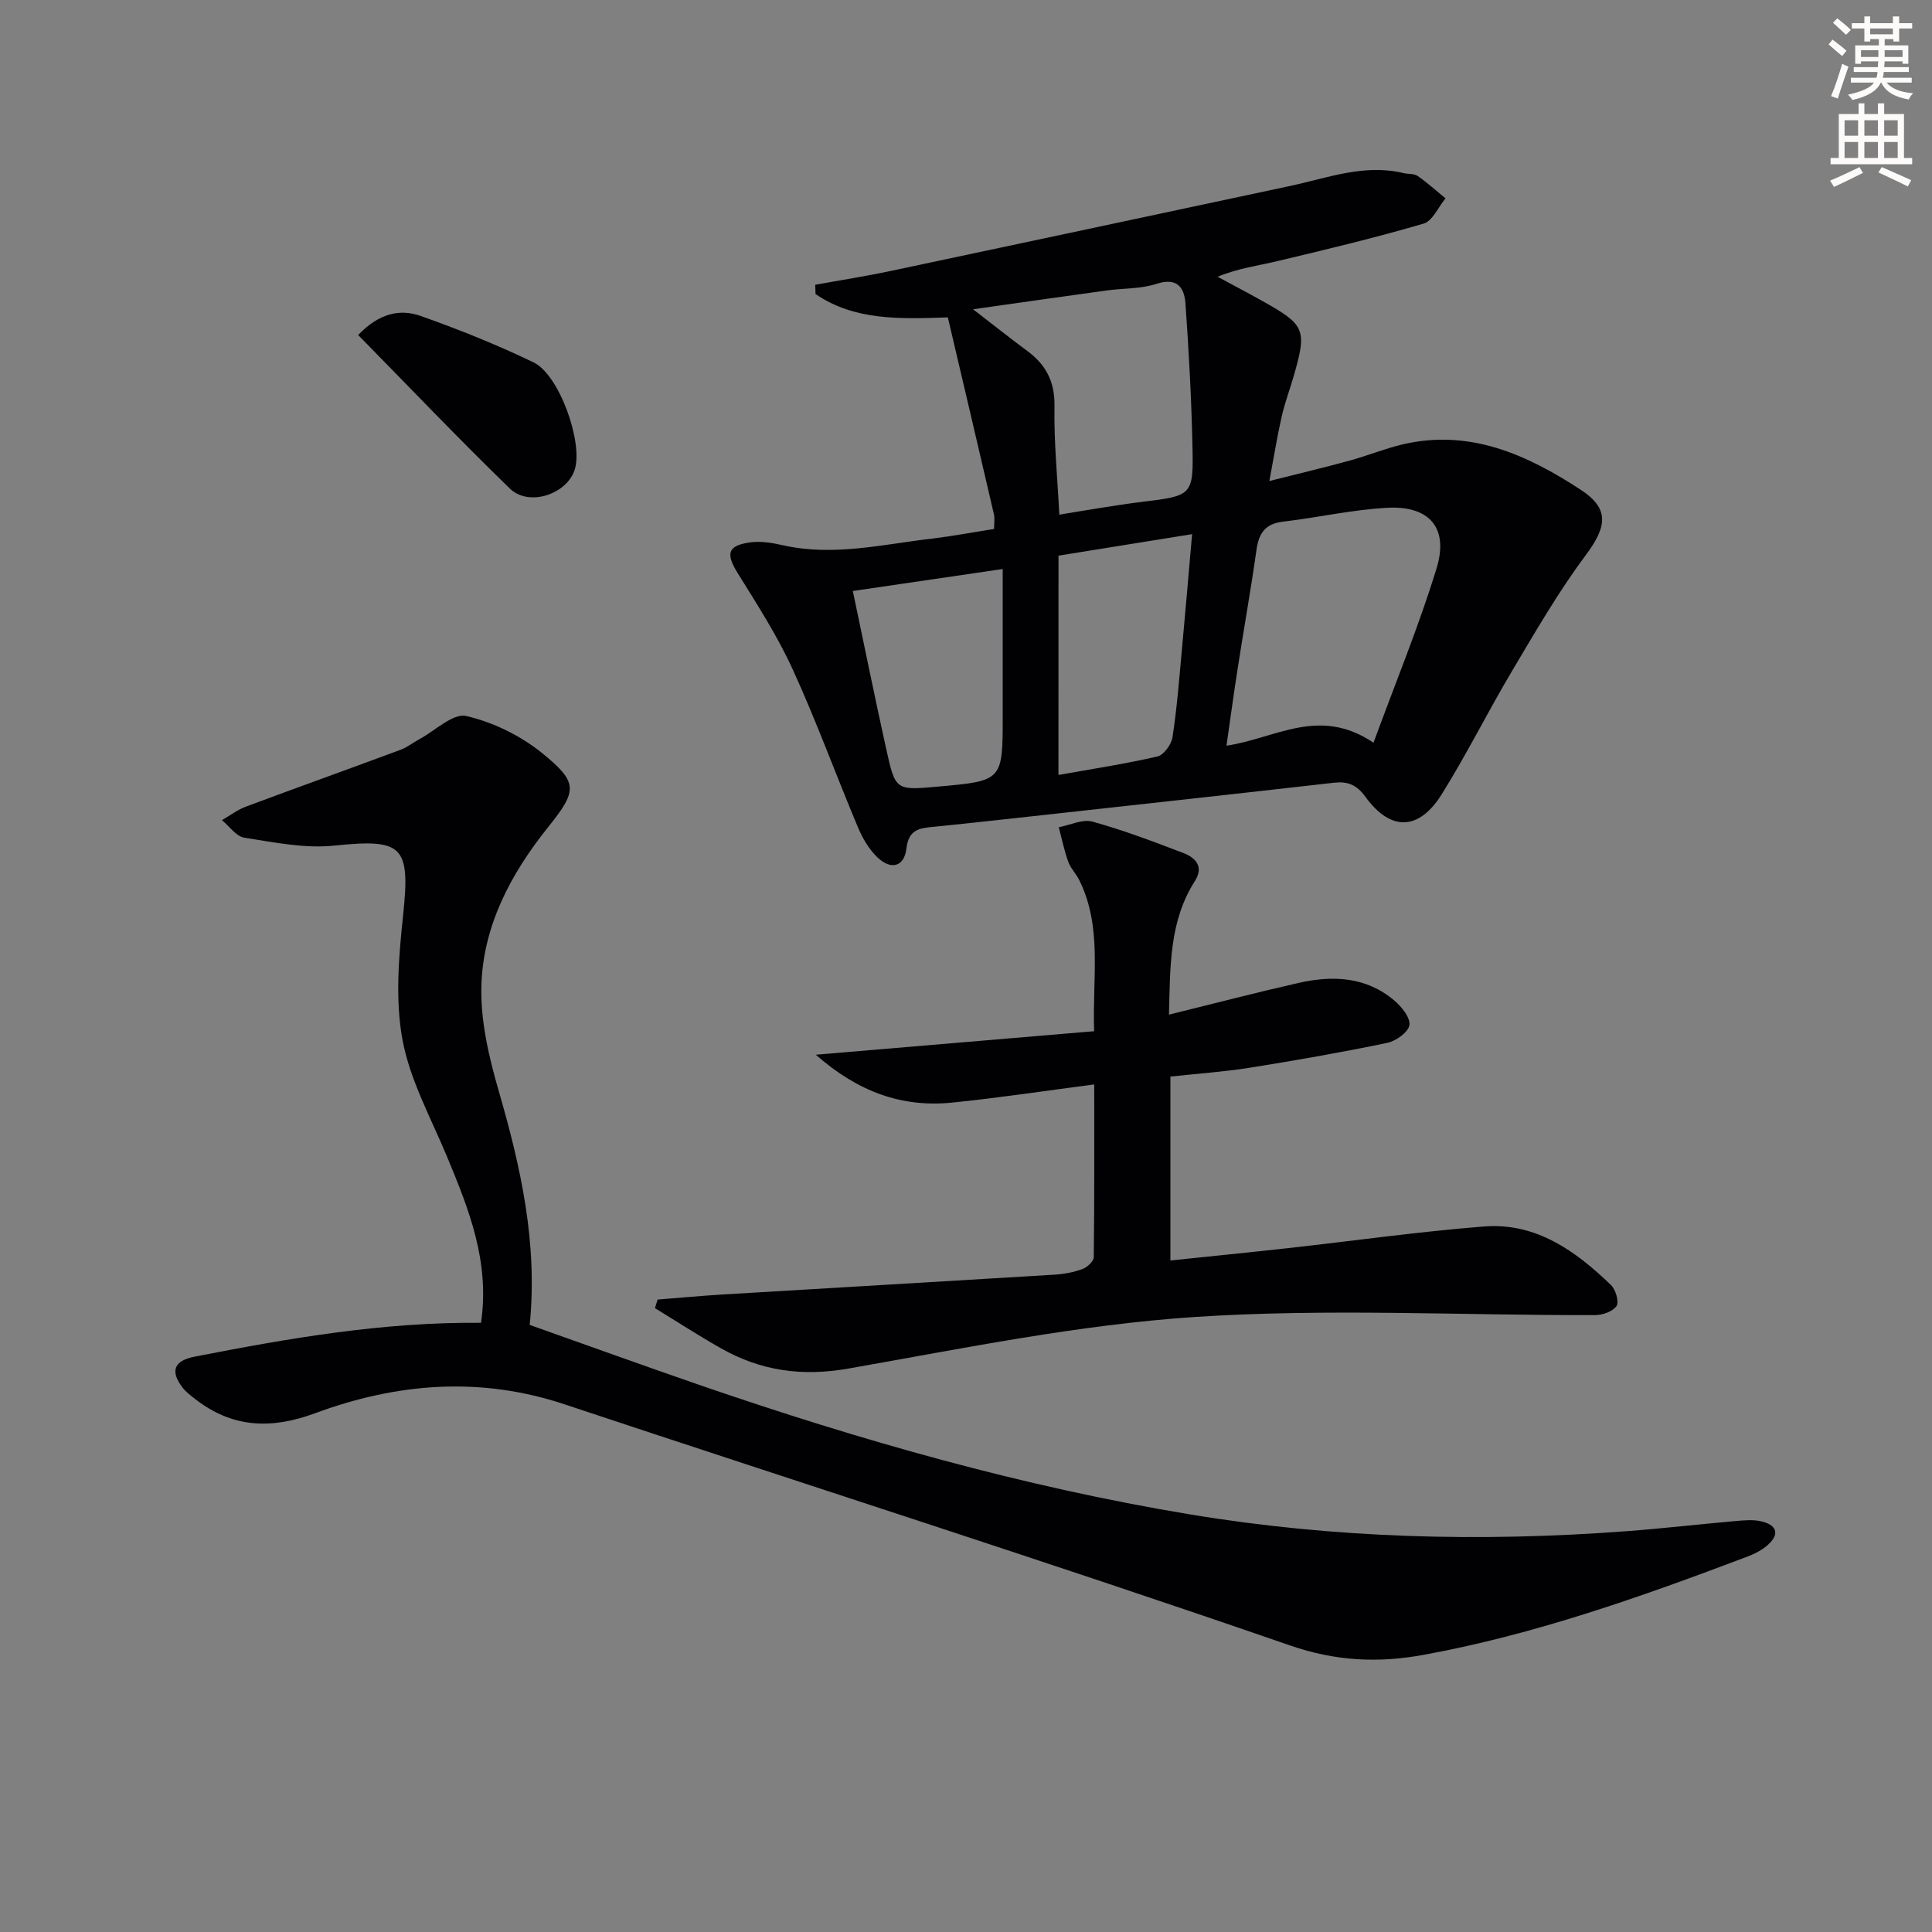 <svg enable-background="new 0 0 400 400" viewBox="0 0 400 400" xmlns="http://www.w3.org/2000/svg"><rect x="0" y="0" width="400" height="400" fill="#808080" stroke="none"/><path d="m378.6 9.2.8-1c.9.7 1.9 1.4 2.9 2.3l-.9 1.1c-1.1-.9-2-1.7-2.8-2.4zm.5 10.7c.9-2.1 1.6-4.3 2.3-6.7.4.2.8.4 1.3.6-.7 2.1-1.5 4.3-2.2 6.6zm.4-15.2.9-.9c1 .8 2 1.6 2.8 2.4l-1 1c-1-.9-1.9-1.8-2.7-2.5zm12.5-1.3h1.2v1.4h2.7v1.1h-2.7v2.7h-1.2v-.5h-1.8v1.3h4.9v3.8h-1.2v-.5h-3.7c0 .4-.1.9-.1 1.2h5.1v1h-5.2c0 .5-.1.9-.2 1.2h6v1h-5.2c1.1 1.3 2.9 2 5.5 2.2-.4.4-.7.8-.9 1.3-2.9-.5-4.8-1.6-5.7-3.5h-.1c-.8 1.7-2.7 2.9-5.9 3.6-.2-.4-.6-.8-.9-1.1 2.8-.6 4.6-1.4 5.4-2.5h-4.8v-1h5.3c.1-.3.2-.7.2-1.2h-4.9v-1h5c0-.4 0-.8.1-1.2h-3.6v.5h-1.2v-3.8h4.9v-1.3h-1.8v.5h-1.2v-2.7h-2.6v-1.1h2.6v-1.4h1.2v1.4h4.7v-1.4zm-6.7 8.4h3.6c0-.4 0-.9 0-1.4h-3.6zm1.9-4.7h4.7v-1.2h-4.7zm6.7 3.3h-3.7v1.4h3.7z" fill="#fcfbfa"/><path d="m384.7 21.4h1.3v2.2h2.8v-2.2h1.3v2.2h4.1v9.1h1.7v1.3h-16.9v-1.3h1.7v-9.1h4.1v-2.2zm.3 13.2.7 1.2c-1.8.9-3.8 1.9-6 2.9-.2-.4-.5-.8-.8-1.3 2.4-1 4.4-2 6.1-2.8zm-3.1-6.5h2.8v-3.2h-2.8zm0 4.6h2.8v-3.3h-2.8zm4.1-4.6h2.8v-3.2h-2.8zm0 4.6h2.8v-3.3h-2.8zm3.6 1.9c2.1.9 4.1 1.8 6.1 2.7l-.7 1.3c-2.2-1.1-4.2-2-6.1-2.9zm3.3-9.7h-2.8v3.2h2.8zm-2.8 7.8h2.8v-3.3h-2.8z" fill="#fcfbfa"/><g fill="#010103"><path d="m205.81 109.52c0-1.15.18-2.15-.03-3.05-3.14-13.55-6.33-27.09-9.54-40.76-9.98.34-19.33.68-27.39-4.83-.02-.64-.05-1.28-.07-1.92 5.21-.95 10.45-1.76 15.63-2.86 27.58-5.83 55.14-11.73 82.7-17.6 7.74-1.65 15.32-4.63 23.48-2.66.96.23 2.15.07 2.9.58 2.03 1.41 3.87 3.08 5.79 4.65-1.5 1.8-2.68 4.68-4.55 5.23-9.97 2.92-20.09 5.34-30.21 7.75-3.97.95-8.05 1.45-12.43 3.25 3.11 1.68 6.24 3.32 9.33 5.05 8.77 4.9 9.18 5.89 6.49 15.3-.82 2.87-1.89 5.69-2.55 8.59-.92 4.03-1.57 8.11-2.55 13.35 5.86-1.48 11.25-2.76 16.59-4.22 3.68-1 7.24-2.47 10.94-3.35 13.91-3.29 25.83 2.11 36.96 9.4 6.07 3.98 5.34 7.72.94 13.62-5.63 7.55-10.37 15.78-15.2 23.9-5.01 8.42-9.37 17.23-14.56 25.52-4.73 7.56-10.56 7.68-15.76.54-1.86-2.55-3.68-3.27-6.59-2.94-19.65 2.24-39.3 4.39-58.96 6.56-7.93.87-15.85 1.75-23.79 2.55-2.92.29-5.24.45-5.72 4.51-.45 3.83-3.24 4.52-6.06 1.77-1.72-1.67-3.04-3.94-3.98-6.18-4.57-10.88-8.61-21.99-13.51-32.71-3.16-6.91-7.33-13.38-11.35-19.85-2.5-4.03-2.18-5.72 2.43-6.4 2.22-.33 4.64.06 6.87.57 10.54 2.39 20.83-.22 31.18-1.4 4.09-.5 8.14-1.27 12.57-1.96zm78.56 44.25c4.6-12.55 9.4-24.16 13.06-36.12 2.55-8.33-1.46-12.99-10.21-12.52-7.24.39-14.4 2.03-21.62 2.88-3.66.43-4.96 2.39-5.45 5.78-1.16 8.2-2.62 16.35-3.89 24.53-.83 5.29-1.54 10.59-2.33 16.06 10.09-1.45 19.12-8.23 30.44-.61zm-82.91-89.74c4.43 3.41 7.79 6.09 11.24 8.64 3.87 2.86 5.7 6.36 5.62 11.43-.13 7.42.62 14.86 1 22.46 3.03-.5 5.8-.98 8.57-1.41 2.79-.43 5.57-.88 8.37-1.22 10.67-1.3 10.86-1.29 10.62-11.85-.22-9.77-.75-19.54-1.45-29.29-.24-3.31-1.76-5.41-6-4.02-3.25 1.06-6.88.9-10.33 1.37-8.86 1.22-17.7 2.49-27.64 3.89zm17.68 96.42c7.15-1.28 13.88-2.3 20.49-3.83 1.32-.31 2.89-2.48 3.12-3.97.91-5.89 1.37-11.86 1.92-17.81.73-7.85 1.39-15.71 2.14-24.25-9.74 1.57-18.76 3.02-27.66 4.45-.01 15.5-.01 30.12-.01 45.41zm-42.57-38.09c2.36 11.22 4.55 22.05 6.94 32.84 1.87 8.46 1.98 8.44 10.66 7.66 13.43-1.2 13.43-1.2 13.43-14.67 0-3.66 0-7.31 0-10.97 0-6.27 0-12.54 0-19.41-10.61 1.56-20.54 3.02-31.03 4.55z"/><path d="m99.59 273.87c1.86-12.68-2.54-23.58-7.08-34.49-3.31-7.96-7.64-15.78-9.18-24.1-1.53-8.28-.78-17.18.12-25.68 1.54-14.5 0-16.01-14.3-14.52-6.07.63-12.41-.69-18.55-1.64-1.7-.26-3.11-2.38-4.65-3.64 1.62-.93 3.15-2.11 4.87-2.76 10.68-3.99 21.41-7.83 32.1-11.8 1.38-.51 2.59-1.49 3.91-2.2 3.25-1.75 6.97-5.42 9.68-4.8 5.58 1.28 11.28 4.07 15.74 7.69 7.58 6.16 7.27 7.78 1.13 15.45-7.64 9.56-13.31 20.24-13.71 32.53-.24 7.27 1.52 14.82 3.57 21.91 4.56 15.74 8.12 31.5 6.43 48.49 11.79 4.17 23.46 8.4 35.2 12.45 33.16 11.42 66.82 21.03 101.45 26.77 29.99 4.97 60.22 5.77 90.53 3.48 7.45-.56 14.89-1.43 22.33-2.08 1.81-.16 3.72-.36 5.45.04 2.96.68 4.07 2.45 1.43 4.84-1.19 1.08-2.74 1.89-4.26 2.46-21.9 8.28-43.95 16.13-67.07 20.35-9.31 1.7-18.11 1.35-27.71-1.97-49.81-17.23-100.05-33.23-150.07-49.88-17.59-5.86-34.81-4.43-51.73 1.83-9.08 3.36-17.12 3.04-24.79-2.93-.91-.71-1.88-1.42-2.58-2.32-2.7-3.47-1.85-5.64 2.5-6.48 19.42-3.79 38.88-7.18 59.24-7z"/><path d="m226.55 224.52c-10.36 1.35-19.86 2.79-29.4 3.76-10.38 1.05-19.45-2.18-28.25-9.91 19.85-1.68 38.55-3.26 57.63-4.87-.4-11.14 1.76-21.52-3.08-31.28-.66-1.33-1.8-2.46-2.29-3.83-.83-2.31-1.32-4.74-1.95-7.12 2.34-.44 4.93-1.73 6.99-1.16 6.38 1.77 12.61 4.13 18.8 6.5 2.52.97 4.31 2.8 2.37 5.83-5.3 8.31-5.08 17.63-5.35 27.63 9.3-2.29 18.04-4.57 26.85-6.57 7.06-1.6 13.99-1.3 19.82 3.66 1.51 1.28 3.35 3.56 3.11 5.09-.23 1.46-2.79 3.29-4.6 3.67-9.41 1.95-18.89 3.62-28.38 5.13-5.39.86-10.85 1.23-16.5 1.84v38.08c8.32-.87 16.35-1.67 24.38-2.56 13.51-1.5 26.99-3.41 40.53-4.48 10.76-.85 18.98 5.05 26.31 12.13.97.94 1.71 3.48 1.14 4.34-.76 1.14-2.91 1.88-4.46 1.88-27.6.07-55.29-1.43-82.77.38-24.08 1.59-47.97 6.5-71.82 10.69-9.59 1.69-18.12.47-26.35-4.19-4.64-2.63-9.12-5.54-13.68-8.32.18-.59.37-1.19.55-1.78 4.49-.35 8.97-.78 13.46-1.05 22.89-1.38 45.78-2.7 68.67-4.1 1.97-.12 3.99-.49 5.83-1.17.98-.36 2.33-1.6 2.34-2.45.15-11.79.1-23.58.1-35.77z"/><path d="m74.15 69.36c4.39-4.57 8.71-5.44 12.93-3.95 7.94 2.81 15.81 5.96 23.39 9.62 5.36 2.59 10.27 16.59 8.53 22.17-1.59 5.11-9.49 7.79-13.43 3.96-10.68-10.37-20.96-21.16-31.42-31.8z"/></g></svg>
